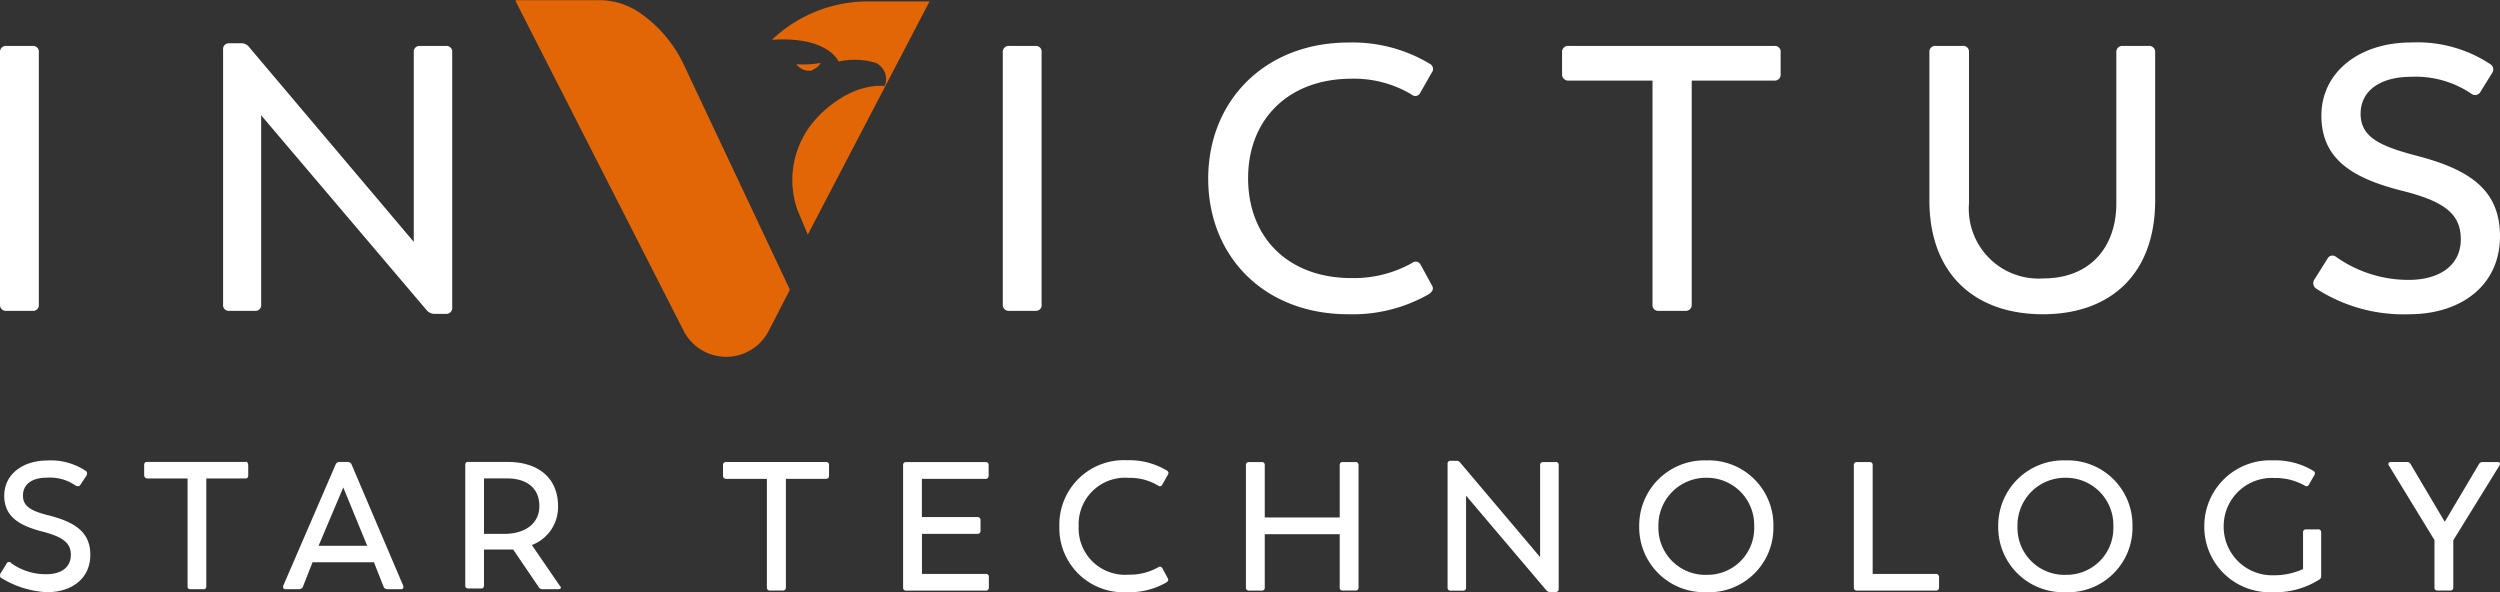 <svg xmlns="http://www.w3.org/2000/svg" width="175.9" height="41.666" viewBox="0 0 175.9 41.666"><rect x="0" y="0" width="175.9" height="41.666" fill="#333333" stroke="none"/><g transform="translate(0)"><path d="M58.961-82.9A9.766,9.766,0,0,0,52.2-80.2h0c3.966-.27,4.687,1.532,4.687,1.532a5.153,5.153,0,0,1,2.614.09,1.257,1.257,0,0,1,.631,1.623c-2.614-.18-4.687,2.163-4.687,2.163A6.385,6.385,0,0,0,54-68.207l.721,1.713L63.287-82.9Z" transform="translate(2.115 83.002)" fill="#e26605"/><path d="M55.813-78.1a6.944,6.944,0,0,1-1.713.09,1.155,1.155,0,0,0,1.082.451C55.272-77.649,55.632-77.739,55.813-78.1Z" transform="translate(1.928 82.528)" fill="#e26605"/><path d="M32.2-82.911,44.009-59.745a3.365,3.365,0,0,0,5.949.09l1.532-2.975L44.009-78.494A9.138,9.138,0,0,0,40.944-82.1a5.031,5.031,0,0,0-2.975-.9H32.2Z" transform="translate(4.087 83.013)" fill="#e26605"/><path d="M2.869.367H4.725a.4.4,0,0,0,.424-.451V-17.823a.4.4,0,0,0-.424-.451H2.869a.418.418,0,0,0-.451.451V-.084A.418.418,0,0,0,2.869.367Zm30.943-18.64h-1.83a.406.406,0,0,0-.451.451V-4.486L19.944-18.194a.666.666,0,0,0-.557-.265h-.848a.4.4,0,0,0-.424.451V-.084a.4.4,0,0,0,.424.451h1.83a.4.4,0,0,0,.424-.451v-13.31L32.433.314a.736.736,0,0,0,.53.265h.848a.411.411,0,0,0,.424-.451V-17.823A.4.4,0,0,0,33.812-18.273ZM73.425.367h1.856a.4.4,0,0,0,.424-.451V-17.823a.4.4,0,0,0-.424-.451H73.425a.418.418,0,0,0-.451.451V-.084A.418.418,0,0,0,73.425.367ZM97.288.605A10.778,10.778,0,0,0,102.936-.8c.318-.212.371-.424.212-.663l-.769-1.405a.389.389,0,0,0-.61-.133A8.349,8.349,0,0,1,97.5-1.94c-4.428,0-7.265-2.837-7.265-7.026,0-4.216,2.917-7,7.265-7a7.885,7.885,0,0,1,4.242,1.114.382.382,0,0,0,.61-.133l.8-1.405a.408.408,0,0,0-.106-.61,10.54,10.54,0,0,0-5.754-1.511c-5.86,0-9.864,4.083-9.864,9.572C87.425-3.478,91.349.605,97.288.605Zm29.988-18.879h-14.5a.418.418,0,0,0-.451.451v1.538a.432.432,0,0,0,.451.451h5.913V-.084a.406.406,0,0,0,.451.451h1.856a.418.418,0,0,0,.451-.451v-15.75h5.833a.411.411,0,0,0,.424-.451v-1.538A.4.4,0,0,0,127.277-18.273ZM146.155.605c4.746,0,7.9-2.811,7.9-8.008v-10.42a.418.418,0,0,0-.451-.451h-1.83a.418.418,0,0,0-.451.451V-7.19c0,3.023-1.8,5.276-5.144,5.276a4.912,4.912,0,0,1-5.223-5.276V-17.823a.406.406,0,0,0-.451-.451h-1.883a.406.406,0,0,0-.451.451V-7.4C138.174-2.232,141.356.605,146.155.605Zm25.772,0c3.633,0,6.39-2.015,6.39-5.489,0-3.288-2.174-4.693-5.807-5.648-2.651-.689-4-1.326-4-2.97,0-1.67,1.458-2.6,3.553-2.6a6.993,6.993,0,0,1,4.242,1.193.423.423,0,0,0,.636-.133l.822-1.326a.432.432,0,0,0-.106-.61,9.314,9.314,0,0,0-5.595-1.538c-3.686,0-6.311,2.121-6.311,5.144,0,3.076,2.2,4.4,5.621,5.276,3.023.742,4.189,1.644,4.189,3.42,0,1.856-1.511,2.864-3.659,2.864a8.827,8.827,0,0,1-5.117-1.617.393.393,0,0,0-.61.133l-.9,1.432a.463.463,0,0,0,.106.663A11.311,11.311,0,0,0,171.928.605Z" transform="translate(-2.418 21.505)" fill="#fff"/></g><g transform="translate(0 32.391)"><g transform="translate(0 0)"><path d="M178.822-70.338c-.105-.053-.105-.211-.053-.316h0l.421-.685a.192.192,0,0,1,.263-.105.052.052,0,0,1,.053.053,4.2,4.2,0,0,0,2.475.79c1.053,0,1.738-.474,1.738-1.369,0-.843-.579-1.264-2-1.632-1.632-.421-2.686-1.053-2.686-2.528s1.264-2.475,3.054-2.475a4.419,4.419,0,0,1,2.686.737c.105.053.105.211.053.316h0l-.421.632a.192.192,0,0,1-.263.105h-.053a3.135,3.135,0,0,0-2.054-.579c-1,0-1.685.421-1.685,1.264,0,.79.632,1.106,1.948,1.422,1.738.474,2.791,1.159,2.791,2.738,0,1.685-1.316,2.633-3.054,2.633A6.779,6.779,0,0,1,178.822-70.338Z" transform="translate(-178.734 78.613)" fill="#fff"/><path d="M205.32-78.2v.737c0,.105-.053.211-.158.211h-2.791v7.583c0,.105-.053.211-.158.211h-.948c-.105,0-.211-.053-.211-.158v-7.636h-2.844a.227.227,0,0,1-.211-.211h0V-78.2c0-.105.053-.211.158-.211h7c.053-.053.158.053.158.211Z" transform="translate(-187.855 78.524)" fill="#fff"/><path d="M224.85-69.448H223.9a.29.29,0,0,1-.263-.158l-.685-1.738h-4.318l-.685,1.738a.29.29,0,0,1-.263.158h-.948c-.158,0-.211-.105-.158-.263l3.686-8.531a.29.29,0,0,1,.263-.158h.579a.29.29,0,0,1,.263.158l3.633,8.531C225.06-69.553,225.008-69.448,224.85-69.448ZM219.057-72.5h3.423l-1.685-4.107Z" transform="translate(-196.642 78.512)" fill="#fff"/><path d="M247.43-69.448h-1.106a.29.29,0,0,1-.263-.158l-1.79-2.633h-2.054v2.528c0,.105-.053.211-.158.211h-.948c-.105,0-.211-.053-.211-.158v-8.531c0-.105.053-.211.158-.211H243.9c2.106,0,3.528,1.106,3.528,3.107a2.853,2.853,0,0,1-1.843,2.738l1.948,2.844C247.693-69.553,247.64-69.448,247.43-69.448Zm-1.316-5.845c0-1.316-.948-1.948-2.264-1.948h-1.632v3.9h1.58C245.218-73.4,246.113-74.135,246.113-75.293Z" transform="translate(-208.164 78.512)" fill="#fff"/></g><path d="M7.431-11.276H.395a.2.2,0,0,0-.219.219v.746a.209.209,0,0,0,.219.219H3.263v7.641a.2.2,0,0,0,.219.219h.9A.2.2,0,0,0,4.6-2.451v-7.641h2.83a.2.2,0,0,0,.206-.219v-.746A.193.193,0,0,0,7.431-11.276ZM18.675-3.4h-4.5V-6.221h3.9a.2.2,0,0,0,.219-.219v-.746A.2.2,0,0,0,18.07-7.4h-3.9v-2.689h4.477a.209.209,0,0,0,.219-.219v-.746a.2.2,0,0,0-.219-.219H13.066a.2.2,0,0,0-.219.219v8.606a.2.2,0,0,0,.219.219h5.609a.193.193,0,0,0,.206-.219V-3.2A.189.189,0,0,0,18.675-3.4Zm9.944,1.286a5.229,5.229,0,0,0,2.74-.682c.154-.1.18-.206.1-.322L31.089-3.8a.189.189,0,0,0-.3-.064,4.051,4.051,0,0,1-2.071.515A3.266,3.266,0,0,1,25.2-6.761a3.27,3.27,0,0,1,3.525-3.4,3.825,3.825,0,0,1,2.058.54.185.185,0,0,0,.3-.064l.386-.682a.2.2,0,0,0-.051-.3,5.114,5.114,0,0,0-2.792-.733,4.538,4.538,0,0,0-4.785,4.644A4.514,4.514,0,0,0,28.619-2.117Zm16.055-9.159h-.9a.193.193,0,0,0-.206.219v3.679H38.293v-3.679a.193.193,0,0,0-.206-.219h-.9a.2.2,0,0,0-.219.219v8.606a.2.2,0,0,0,.219.219h.9a.193.193,0,0,0,.206-.219V-6.195h5.274v3.743a.193.193,0,0,0,.206.219h.9a.2.2,0,0,0,.219-.219v-8.606A.2.2,0,0,0,44.673-11.276Zm14.1,0h-.888a.2.2,0,0,0-.219.219v6.471l-5.622-6.651a.323.323,0,0,0-.27-.129h-.412a.193.193,0,0,0-.206.219v8.7a.193.193,0,0,0,.206.219h.888a.193.193,0,0,0,.206-.219V-8.909L58.1-2.258a.357.357,0,0,0,.257.129h.412a.2.2,0,0,0,.206-.219v-8.709A.193.193,0,0,0,58.772-11.276Zm10.6,9.159a4.537,4.537,0,0,0,4.708-4.631,4.555,4.555,0,0,0-4.708-4.644,4.584,4.584,0,0,0-4.734,4.644A4.566,4.566,0,0,0,69.373-2.117Zm0-1.222a3.307,3.307,0,0,1-3.383-3.409,3.348,3.348,0,0,1,3.383-3.422A3.327,3.327,0,0,1,72.73-6.748,3.286,3.286,0,0,1,69.373-3.339ZM85.517-3.4H81.066v-7.654a.193.193,0,0,0-.206-.219h-.9a.2.2,0,0,0-.219.219v8.606a.2.2,0,0,0,.219.219h5.557a.2.2,0,0,0,.219-.219V-3.2A.2.2,0,0,0,85.517-3.4Zm9.121,1.286a4.537,4.537,0,0,0,4.708-4.631,4.555,4.555,0,0,0-4.708-4.644A4.584,4.584,0,0,0,89.9-6.748,4.566,4.566,0,0,0,94.638-2.117Zm0-1.222a3.307,3.307,0,0,1-3.383-3.409,3.348,3.348,0,0,1,3.383-3.422A3.327,3.327,0,0,1,98-6.748,3.286,3.286,0,0,1,94.638-3.339Zm17.778-3.2h-.849a.2.2,0,0,0-.219.219v2.573a4.887,4.887,0,0,1-2.084.437,3.408,3.408,0,0,1-3.5-3.435,3.385,3.385,0,0,1,3.551-3.409,4.193,4.193,0,0,1,2.161.54.181.181,0,0,0,.283-.077l.386-.669a.2.2,0,0,0-.077-.3,5.164,5.164,0,0,0-2.83-.733A4.625,4.625,0,0,0,104.4-6.748a4.6,4.6,0,0,0,4.8,4.631A5.734,5.734,0,0,0,112.48-3a.269.269,0,0,0,.142-.27V-6.324A.2.2,0,0,0,112.416-6.542Zm12.607-4.734h-1.042a.26.26,0,0,0-.257.142L121.318-7.07l-2.406-4.065a.26.26,0,0,0-.257-.142h-1.119c-.167,0-.232.116-.142.257l3.2,5.236v3.332a.193.193,0,0,0,.206.219h.9a.2.2,0,0,0,.219-.219V-5.77l3.242-5.249C125.255-11.16,125.19-11.276,125.023-11.276Z" transform="translate(50.695 11.392)" fill="#fff"/></g></svg>